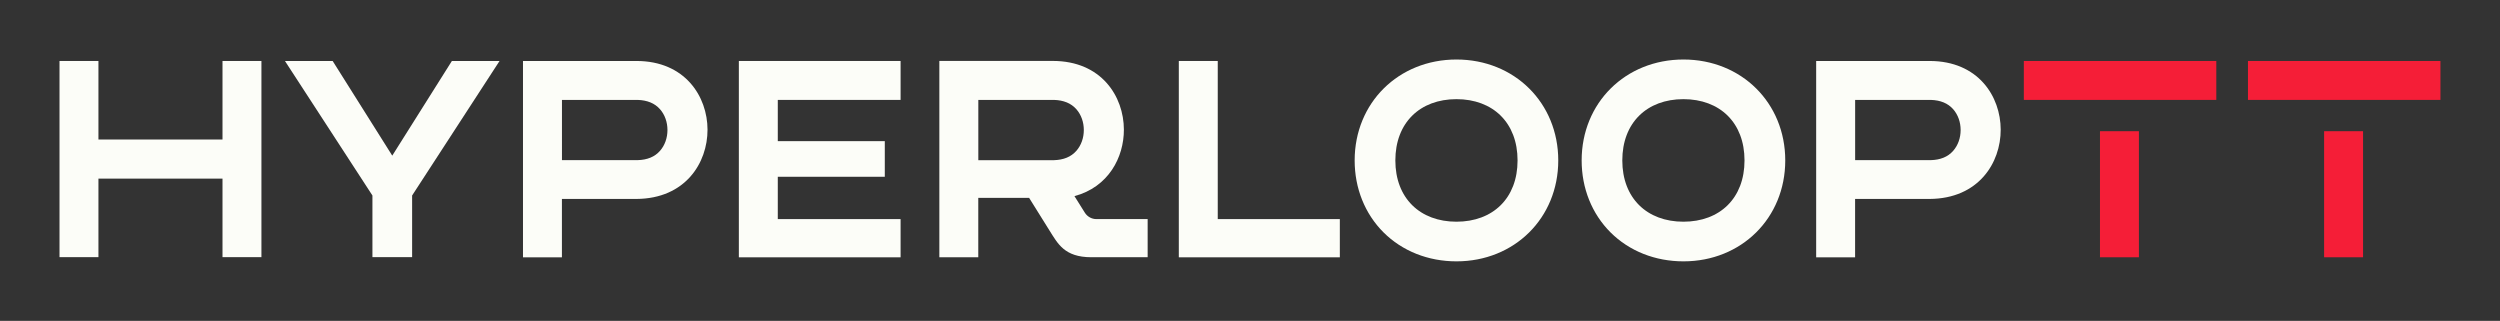 <?xml version="1.0" encoding="utf-8"?>
<!-- Generator: Adobe Illustrator 24.1.2, SVG Export Plug-In . SVG Version: 6.00 Build 0)  -->
<svg version="1.1" id="Layer_1" xmlns="http://www.w3.org/2000/svg" xmlns:xlink="http://www.w3.org/1999/xlink" x="0px" y="0px"
	 viewBox="0 0 595.28 76.4" style="enable-background:new 0 0 595.28 76.4;" xml:space="preserve">
<rect x="0" y="0" width="595.28" height="76.4" fill="#333333" stroke="none"/>
<style type="text/css">
	.st0{fill:#FCFDF8;}
	.st1{fill:#F51E37;}
</style>
<g>
	<polygon class="st0" points="185.2,42.09 210.68,42.09 210.68,33.61 185.2,33.61 185.2,23.79 214.44,23.79 214.44,14.52 
		175.93,14.52 175.93,61.27 214.44,61.27 214.44,52.17 185.2,52.17 	"/>
	<polygon class="st0" points="52.98,33.22 23.44,33.22 23.44,14.52 14.17,14.52 14.17,61.23 23.44,61.23 23.44,42.53 52.98,42.53 
		52.98,61.23 62.25,61.23 62.25,14.52 52.98,14.52 	"/>
	<polygon class="st0" points="289.96,14.52 280.69,14.52 280.69,61.27 319.03,61.27 319.03,52.17 289.96,52.17 	"/>
	<g>
		<path class="st0" d="M346.8,14.17c-13.82,0-24.24,10.33-24.24,24.03c0,6.63,2.44,12.71,6.88,17.14
			c4.46,4.44,10.62,6.89,17.36,6.89c13.82,0,24.24-10.33,24.24-24.03C371.04,24.5,360.62,14.17,346.8,14.17z M361.35,38.2
			C361.35,38.2,361.35,38.2,361.35,38.2c0,8.98-5.86,14.59-14.55,14.59c-8.68,0-14.55-5.61-14.55-14.59c0,0,0,0,0,0c0,0,0,0,0,0
			c0,0,0,0,0,0c0-8.98,5.87-14.59,14.55-14.59C355.49,23.61,361.35,29.22,361.35,38.2C361.35,38.2,361.35,38.2,361.35,38.2
			C361.35,38.2,361.35,38.2,361.35,38.2z"/>
	</g>
	<g>
		<path class="st0" d="M400.85,14.17c-13.82,0-24.24,10.33-24.24,24.03c0,6.63,2.44,12.71,6.88,17.14
			c4.46,4.44,10.62,6.89,17.36,6.89c13.82,0,24.24-10.33,24.24-24.03C425.09,24.5,414.67,14.17,400.85,14.17z M415.39,38.2
			C415.39,38.2,415.39,38.2,415.39,38.2c0,8.98-5.86,14.59-14.55,14.59c-8.68,0-14.55-5.61-14.55-14.59c0,0,0,0,0,0c0,0,0,0,0,0
			c0,0,0,0,0,0c0-8.98,5.87-14.59,14.55-14.59C409.53,23.61,415.39,29.22,415.39,38.2C415.39,38.2,415.39,38.2,415.39,38.2
			C415.39,38.2,415.39,38.2,415.39,38.2z"/>
	</g>
	<g>
		<path class="st0" d="M459.46,14.52c-3.46,0-27.01,0-27.01,0v46.75h9.27v-13.9h17.74c11.67-0.07,16.95-8.61,16.93-16.51
			C476.37,22.99,471.07,14.52,459.46,14.52z M466.85,30.96c0,1.89-0.63,3.65-1.77,4.95c-1.28,1.46-3.07,2.16-5.33,2.22h-18.02V23.79
			h18.02c2.26,0.07,4.05,0.77,5.33,2.22C466.22,27.31,466.85,29.07,466.85,30.96L466.85,30.96z"/>
	</g>
	<g>
		<path class="st0" d="M151.54,14.52c-3.46,0-27.01,0-27.01,0v46.75h9.27v-13.9h17.74c11.67-0.07,16.95-8.61,16.93-16.51
			C168.45,22.99,163.14,14.52,151.54,14.52z M158.93,30.96c0,1.89-0.63,3.65-1.77,4.95c-1.28,1.46-3.07,2.16-5.33,2.22h-18.02V23.79
			h18.02c2.26,0.07,4.05,0.77,5.33,2.22C158.3,27.31,158.93,29.07,158.93,30.96L158.93,30.96z"/>
	</g>
	<g>
		<polygon class="st0" points="107.6,14.52 118.95,14.52 98.13,46.55 98.13,61.22 88.68,61.22 88.68,46.55 67.85,14.52 79.21,14.52 
			93.4,37.06 		"/>
	</g>
	<rect x="500.03" y="31.24" class="st1" width="9.27" height="30.02"/>
	<g>
		<path class="st0" d="M261.07,52.17c-1.12,0-2.16-0.58-2.76-1.53l-2.47-3.94l0,0c8.08-2.15,11.79-9.22,11.77-15.85
			c-0.02-7.87-5.33-16.34-16.93-16.34c-3.46,0-27.01,0-27.01,0v46.75h9.27V47.12h12.11l4.81,7.71c1.99,3.13,3.54,6.42,10,6.42h13.41
			v-9.08H261.07z M250.97,38.14h-18.02V23.79h18.02c2.26,0.07,4.05,0.77,5.33,2.22c1.14,1.3,1.77,3.06,1.77,4.95
			c0,1.89-0.63,3.65-1.77,4.95C255.02,37.37,253.23,38.07,250.97,38.14z"/>
	</g>
	<rect x="481.9" y="14.52" class="st1" width="45.83" height="9.27"/>
	<rect x="553.4" y="31.24" class="st1" width="9.27" height="30.02"/>
	<rect x="535.27" y="14.52" class="st1" width="45.83" height="9.27"/>
</g>
</svg>
